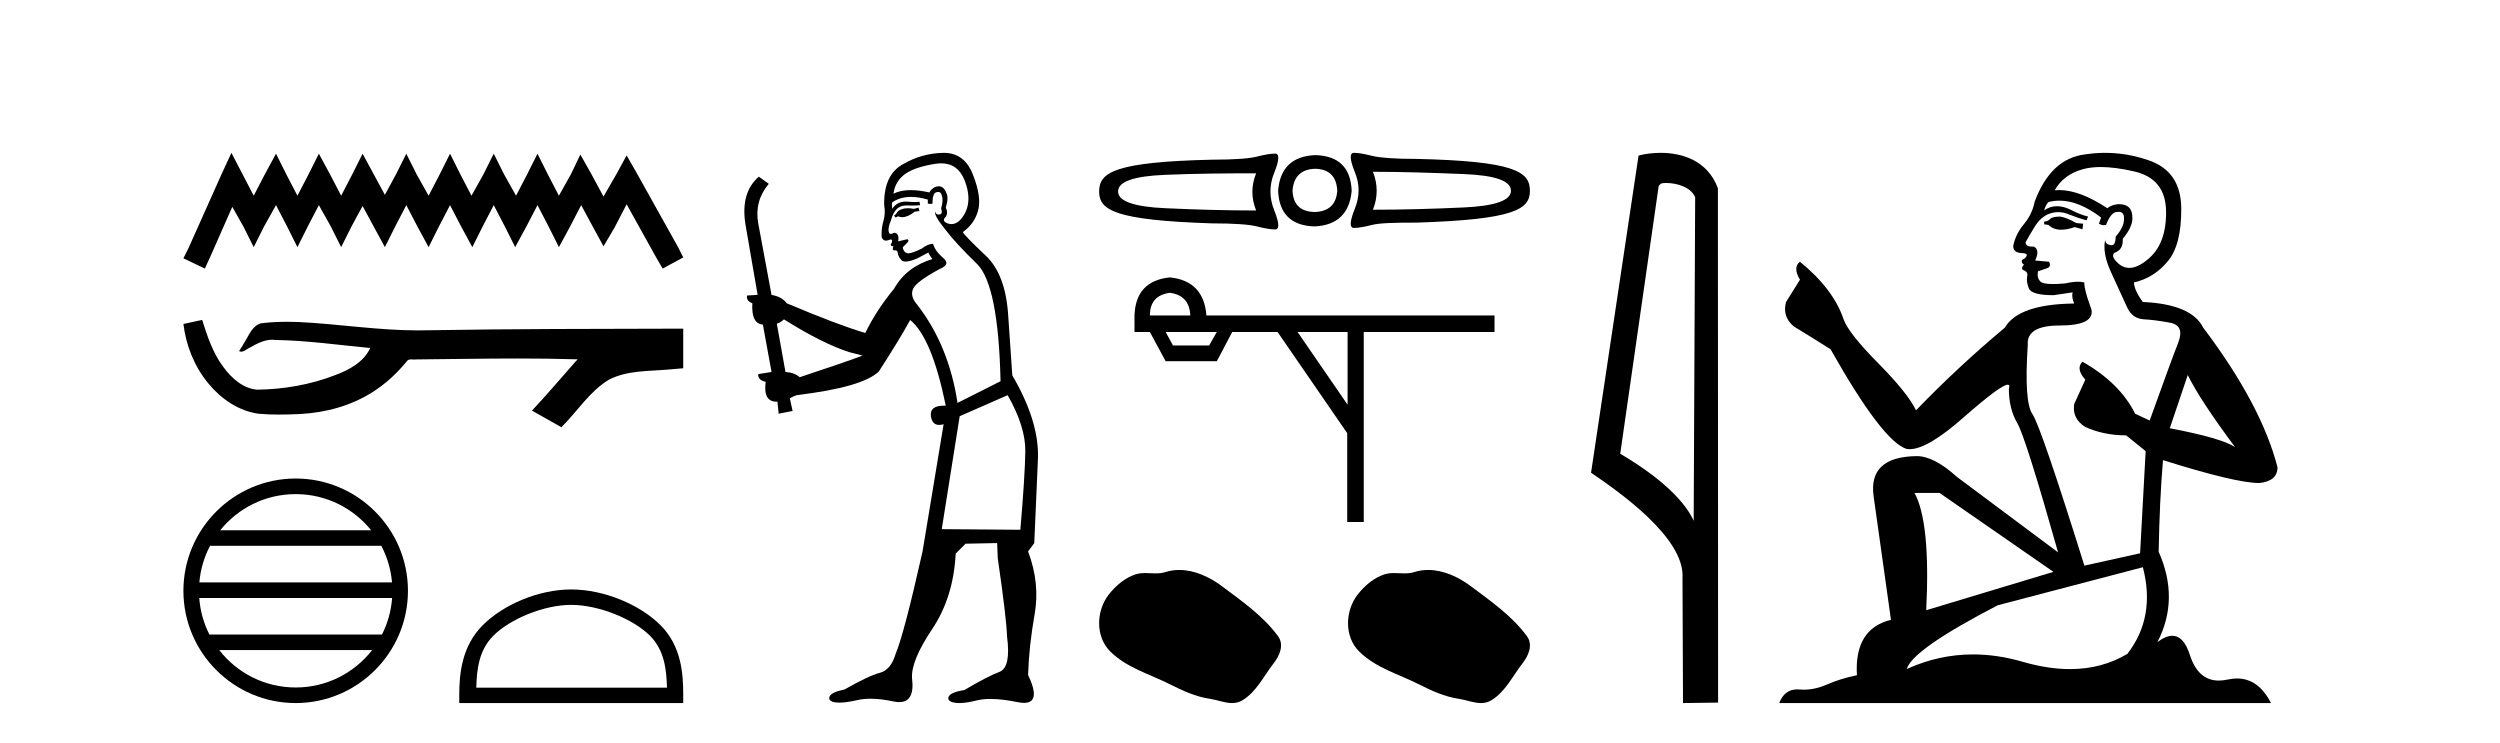 <?xml version='1.0' encoding='UTF-8' standalone='yes'?><svg xmlns='http://www.w3.org/2000/svg' xmlns:xlink='http://www.w3.org/1999/xlink' width='138.0' height='41.0' ><path d='M 12.774 8.437 L 12.206 9.667 L 10.408 13.69 L 10.124 14.258 L 11.307 14.825 L 11.591 14.21 L 12.822 11.418 L 13.437 12.507 L 14.005 13.642 L 14.573 12.507 L 15.235 11.324 L 15.85 12.507 L 16.418 13.642 L 16.986 12.507 L 17.601 11.324 L 18.264 12.507 L 18.832 13.642 L 19.4 12.507 L 20.015 11.371 L 20.63 12.507 L 21.245 13.642 L 21.813 12.507 L 22.428 11.324 L 23.043 12.507 L 23.659 13.642 L 24.227 12.507 L 24.842 11.324 L 25.457 12.507 L 26.072 13.642 L 26.64 12.507 L 27.255 11.324 L 27.87 12.507 L 28.438 13.642 L 29.054 12.507 L 29.669 11.324 L 30.284 12.507 L 30.852 13.642 L 31.467 12.507 L 32.082 11.324 L 32.745 12.554 L 33.313 13.595 L 33.928 12.554 L 34.59 11.276 L 36.247 14.258 L 36.578 14.825 L 37.714 14.21 L 37.43 13.642 L 35.158 9.573 L 34.59 8.579 L 34.022 9.62 L 33.313 10.85 L 32.65 9.62 L 32.035 8.531 L 31.514 9.62 L 30.852 10.803 L 30.237 9.62 L 29.669 8.484 L 29.101 9.62 L 28.486 10.803 L 27.823 9.62 L 27.255 8.484 L 26.687 9.62 L 26.025 10.803 L 25.41 9.62 L 24.842 8.484 L 24.274 9.62 L 23.659 10.803 L 22.996 9.62 L 22.428 8.484 L 21.86 9.62 L 21.245 10.756 L 20.63 9.62 L 20.015 8.484 L 19.447 9.62 L 18.832 10.803 L 18.216 9.62 L 17.601 8.484 L 17.033 9.62 L 16.418 10.803 L 15.803 9.62 L 15.235 8.484 L 14.62 9.62 L 14.005 10.803 L 13.389 9.62 L 12.774 8.437 Z' style='fill:#000000;stroke:none' /><path d='M 11.158 17.657 L 11.135 17.663 C 10.798 17.738 10.461 17.811 10.124 17.884 C 10.268 19.08 10.733 20.242 11.506 21.171 C 12.197 22.014 13.166 22.684 14.262 22.837 C 14.637 22.873 15.013 22.885 15.39 22.885 C 15.779 22.885 16.167 22.872 16.555 22.855 C 17.981 22.781 19.407 22.396 20.612 21.614 C 21.33 21.155 21.954 20.561 22.491 19.902 C 22.546 19.85 22.614 19.838 22.687 19.838 C 22.752 19.838 22.82 19.848 22.886 19.848 C 22.914 19.848 22.941 19.846 22.967 19.841 C 24.845 19.824 26.723 19.789 28.601 19.789 C 29.667 19.789 30.733 19.8 31.799 19.833 C 31.818 19.828 31.832 19.826 31.843 19.826 C 31.94 19.826 31.728 19.988 31.696 20.043 C 30.922 20.921 30.165 21.813 29.365 22.666 C 29.906 22.972 30.447 23.278 30.988 23.583 C 31.869 22.713 32.538 21.607 33.617 20.956 C 34.635 20.435 35.81 20.495 36.918 20.397 C 37.183 20.374 37.449 20.352 37.714 20.328 C 37.714 19.599 37.714 18.87 37.714 18.141 C 33.01 18.153 28.306 18.152 23.603 18.231 C 23.426 18.236 23.25 18.238 23.074 18.238 C 20.866 18.238 18.675 17.881 16.471 17.775 C 16.259 17.768 16.046 17.763 15.834 17.763 C 15.362 17.763 14.89 17.786 14.423 17.844 C 13.958 17.957 13.767 18.446 13.544 18.815 C 13.435 19.008 13.318 19.196 13.197 19.382 C 13.24 19.403 13.281 19.412 13.32 19.412 C 13.491 19.412 13.639 19.246 13.797 19.186 C 14.174 18.971 14.586 18.753 15.027 18.753 C 15.087 18.753 15.148 18.757 15.208 18.766 C 16.959 18.795 18.695 19.046 20.436 19.21 C 20.078 19.99 19.271 20.418 18.504 20.706 C 17.139 21.238 15.67 21.488 14.208 21.511 C 13.413 21.452 12.777 20.87 12.327 20.256 C 11.75 19.488 11.444 18.564 11.158 17.657 Z' style='fill:#000000;stroke:none' /><path d='M 16.321 27.275 C 18.007 27.275 19.508 28.053 20.486 29.27 L 12.157 29.27 C 13.135 28.053 14.636 27.275 16.321 27.275 ZM 21.049 30.13 C 21.371 30.742 21.577 31.424 21.639 32.148 L 11.004 32.148 C 11.066 31.424 11.272 30.742 11.594 30.13 ZM 21.645 33.008 C 21.592 33.73 21.396 34.412 21.085 35.025 L 11.558 35.025 C 11.247 34.412 11.051 33.73 10.999 33.008 ZM 20.54 35.885 C 19.564 37.142 18.038 37.949 16.321 37.949 C 14.605 37.949 13.079 37.142 12.104 35.885 ZM 16.321 26.414 C 12.905 26.414 10.124 29.196 10.124 32.612 C 10.124 36.028 12.905 38.809 16.321 38.809 C 19.738 38.809 22.519 36.028 22.519 32.612 C 22.519 29.196 19.738 26.414 16.321 26.414 Z' style='fill:#000000;stroke:none' /><path d='M 31.532 33.389 C 33.053 33.389 34.956 34.17 35.877 35.091 C 36.683 35.897 36.788 36.966 36.818 37.958 L 26.291 37.958 C 26.321 36.966 26.426 35.897 27.232 35.091 C 28.153 34.17 30.012 33.389 31.532 33.389 ZM 31.532 32.538 C 29.728 32.538 27.787 33.372 26.65 34.509 C 25.483 35.676 25.351 37.212 25.351 38.361 L 25.351 38.809 L 37.714 38.809 L 37.714 38.361 C 37.714 37.212 37.626 35.676 36.459 34.509 C 35.322 33.372 33.336 32.538 31.532 32.538 Z' style='fill:#000000;stroke:none' /><path d='M 50.703 11.461 L 50.447 11.53 Q 50.268 11.495 50.114 11.495 Q 49.96 11.495 49.832 11.53 Q 49.576 11.615 49.525 11.717 Q 49.473 11.82 49.354 11.905 L 49.439 12.008 L 49.576 11.94 Q 49.683 11.988 49.805 11.988 Q 50.108 11.988 50.498 11.683 L 50.755 11.649 L 50.703 11.461 ZM 51.952 9.016 Q 52.875 9.016 53.249 9.958 Q 53.659 11.017 53.266 11.769 Q 52.938 12.37 52.522 12.37 Q 52.418 12.37 52.309 12.332 Q 52.019 12.23 52.138 12.042 Q 52.377 11.82 52.207 11.461 Q 52.377 10.915 52.241 10.658 Q 52.103 10.283 51.819 10.283 Q 51.715 10.283 51.592 10.334 Q 51.37 10.47 51.301 10.624 Q 50.728 10.494 50.271 10.494 Q 49.707 10.494 49.32 10.693 Q 49.405 10.009 49.969 9.599 Q 50.533 9.206 51.677 9.036 Q 51.82 9.016 51.952 9.016 ZM 43.273 17.628 Q 45.391 18.96 46.877 19.438 L 47.612 19.626 Q 46.877 19.917 44.144 20.822 Q 43.854 20.566 43.358 20.532 L 42.88 17.867 Q 43.102 17.799 43.273 17.628 ZM 51.791 10.595 Q 51.936 10.595 51.985 10.778 Q 52.087 11.068 51.95 11.495 Q 52.053 11.82 51.865 11.837 Q 51.833 11.842 51.806 11.842 Q 51.655 11.842 51.626 11.683 L 51.626 11.683 Q 51.54 11.871 52.155 12.64 Q 52.753 13.426 53.932 14.57 Q 55.111 15.732 55.23 21.044 L 52.856 22.24 Q 52.377 19.08 50.635 16.825 Q 50.208 16.347 50.413 15.92 Q 50.635 15.51 51.882 14.843 Q 52.497 14.587 52.053 14.228 Q 51.626 13.87 51.506 13.46 Q 51.216 13.46 50.891 13.716 Q 50.355 13.984 50.134 13.984 Q 50.087 13.984 50.054 13.972 Q 49.866 13.904 49.832 13.648 L 50.088 13.391 Q 50.208 13.289 50.088 13.204 L 49.576 13.323 Q 49.661 12.879 49.354 12.845 Q 49.246 12.914 49.177 12.914 Q 49.092 12.914 49.064 12.811 Q 48.995 12.589 49.183 12.162 Q 49.286 11.752 49.508 11.53 Q 49.713 11.34 50.034 11.34 Q 50.061 11.34 50.088 11.342 Q 50.208 11.347 50.326 11.347 Q 50.561 11.347 50.789 11.325 L 50.755 11.137 Q 50.627 11.154 50.477 11.154 Q 50.328 11.154 50.157 11.137 Q 50.077 11.128 50.003 11.128 Q 49.504 11.128 49.251 11.53 Q 49.217 11.273 49.251 11.171 Q 49.683 10.869 50.287 10.869 Q 50.709 10.869 51.216 11.017 L 51.216 11.239 Q 51.293 11.256 51.357 11.256 Q 51.421 11.256 51.472 11.239 Q 51.472 10.693 51.66 10.624 Q 51.733 10.595 51.791 10.595 ZM 55.623 21.813 Q 56.614 23.555 56.597 24.905 Q 56.58 26.254 56.323 29.243 L 51.985 29.209 L 52.975 22.974 L 55.623 21.813 ZM 52.099 8.437 Q 52.068 8.437 52.036 8.438 Q 50.857 8.472 49.866 9.053 Q 48.773 9.633 48.807 11.325 Q 48.893 11.786 48.756 12.23 Q 48.636 12.657 48.671 13.101 Q 48.744 13.284 48.904 13.284 Q 48.968 13.284 49.046 13.255 Q 49.126 13.22 49.174 13.22 Q 49.29 13.22 49.217 13.426 Q 49.149 13.46 49.183 13.545 Q 49.206 13.591 49.259 13.591 Q 49.286 13.591 49.32 13.579 L 49.32 13.579 Q 49.224 13.82 49.368 13.82 Q 49.377 13.82 49.388 13.819 Q 49.402 13.817 49.415 13.817 Q 49.543 13.817 49.559 13.972 Q 49.576 14.16 49.764 14.365 Q 49.838 14.439 49.988 14.439 Q 50.22 14.439 50.635 14.263 L 51.25 13.938 Q 51.301 14.092 51.472 14.297 Q 50.02 14.741 49.354 15.937 Q 48.38 17.115 47.765 18.379 Q 46.296 17.952 43.426 16.74 Q 43.17 16.381 42.589 16.278 L 41.855 12.332 Q 41.633 11.102 42.436 10.146 L 41.889 9.753 Q 40.83 10.658 41.172 12.52 L 41.821 16.278 L 41.24 16.312 Q 41.172 16.603 41.53 16.74 Q 41.462 17.867 42.111 17.918 L 42.589 20.532 Q 42.214 20.6 41.855 20.651 Q 41.821 20.976 42.265 21.078 Q 42.116 22.173 42.868 22.173 Q 42.89 22.173 42.914 22.172 L 42.982 22.838 L 43.751 22.684 L 43.597 21.984 Q 43.785 21.881 43.973 21.813 Q 47.646 21.369 48.517 20.498 Q 49.696 18.67 50.242 17.662 Q 51.438 18.636 52.207 22.394 Q 52.159 22.392 52.114 22.392 Q 51.306 22.392 51.387 22.974 Q 51.453 23.456 51.845 23.456 Q 51.953 23.456 52.087 23.419 L 52.087 23.419 L 50.925 30.439 Q 49.901 35 49.439 36.093 Q 49.183 36.964 48.585 37.135 Q 47.97 37.289 46.621 38.058 Q 45.869 38.211 45.784 38.468 Q 45.715 38.724 46.143 38.775 Q 46.23 38.786 46.336 38.786 Q 46.725 38.786 47.355 38.639 Q 47.676 38.57 48.058 38.57 Q 48.63 38.57 49.337 38.724 Q 49.499 38.756 49.636 38.756 Q 50.507 38.756 50.345 37.443 Q 50.276 36.486 51.455 34.727 Q 52.634 32.967 52.753 30.559 L 53.3 30.012 L 55.042 29.978 L 55.076 30.815 Q 55.555 34.095 55.589 35.137 Q 55.811 36.828 55.179 37.084 Q 54.53 37.323 53.231 38.092 Q 52.463 38.211 52.36 38.468 Q 52.275 38.724 52.719 38.792 Q 52.826 38.809 52.956 38.809 Q 53.347 38.809 53.949 38.656 Q 54.264 38.582 54.675 38.582 Q 55.309 38.582 56.17 38.758 Q 56.37 38.799 56.525 38.799 Q 57.485 38.799 56.75 37.255 Q 56.802 35.649 57.109 33.924 Q 57.417 32.199 56.75 30.439 L 57.092 29.978 L 57.297 25.263 Q 57.348 23.231 55.879 20.72 Q 55.811 19.797 55.657 17.474 Q 55.52 15.134 54.393 14.092 Q 53.266 13.033 53.146 12.811 Q 53.778 12.367 53.983 11.649 Q 54.205 10.915 53.71 9.651 Q 53.244 8.437 52.099 8.437 Z' style='fill:#000000;stroke:none' /><path d='M 74.738 8.437 C 74.738 8.437 74.738 8.437 74.738 8.437 L 74.738 8.437 C 74.738 8.437 74.738 8.437 74.738 8.437 ZM 75.785 9.483 C 77.401 9.483 79.076 9.538 80.809 9.609 C 82.55 9.68 83.404 9.985 83.404 10.53 C 83.404 11.057 82.55 11.371 80.809 11.451 C 79.076 11.531 77.401 11.577 75.785 11.577 C 76.062 10.889 76.062 10.171 75.785 9.483 ZM 69.338 9.567 C 69.061 10.255 69.061 10.931 69.338 11.619 C 67.721 11.619 66.047 11.573 64.314 11.493 C 62.572 11.413 61.718 11.099 61.718 10.572 C 61.718 10.027 62.572 9.722 64.314 9.651 C 66.047 9.579 67.721 9.567 69.338 9.567 ZM 72.603 9.316 C 73.38 9.334 73.781 9.753 73.817 10.53 C 73.764 11.289 73.338 11.684 72.561 11.702 C 71.784 11.684 71.383 11.289 71.347 10.53 C 71.401 9.753 71.826 9.334 72.603 9.316 ZM 72.603 8.562 C 71.344 8.616 70.65 9.262 70.552 10.53 C 70.605 11.798 71.275 12.462 72.561 12.498 C 73.812 12.444 74.505 11.78 74.613 10.53 C 74.559 9.244 73.889 8.598 72.603 8.562 ZM 74.738 8.437 C 74.488 8.437 74.503 8.796 74.78 9.483 C 75.066 10.171 75.066 10.838 74.78 11.535 C 74.503 12.231 74.488 12.581 74.738 12.581 C 74.997 12.581 75.323 12.521 75.743 12.414 C 76.172 12.307 76.998 12.288 78.213 12.288 C 83.603 12.115 84.451 11.557 84.451 10.53 C 84.451 9.476 83.617 8.897 78.213 8.772 C 76.998 8.772 76.172 8.711 75.743 8.604 C 75.323 8.497 74.997 8.437 74.738 8.437 ZM 70.384 8.479 C 70.125 8.479 69.799 8.539 69.38 8.646 C 68.951 8.753 68.124 8.814 66.91 8.814 C 61.505 8.939 60.672 9.518 60.672 10.572 C 60.672 11.599 61.519 12.157 66.91 12.33 C 68.124 12.33 68.951 12.39 69.38 12.498 C 69.799 12.605 70.125 12.665 70.384 12.665 C 70.634 12.665 70.619 12.315 70.342 11.619 C 70.057 10.922 70.057 10.213 70.342 9.525 C 70.619 8.838 70.634 8.479 70.384 8.479 Z' style='fill:#000000;stroke:none' /><path d='M 64.578 16.161 Q 65.661 16.31 65.703 17.414 L 63.474 17.414 Q 63.474 16.31 64.578 16.161 ZM 67.168 18.327 L 66.744 19.07 L 64.748 19.07 L 64.344 18.327 ZM 74.387 18.327 L 74.387 22.34 L 71.627 18.327 ZM 64.578 15.312 Q 62.688 15.503 62.624 17.414 L 62.624 18.327 L 63.474 18.327 L 64.344 19.94 L 67.168 19.94 L 68.018 18.327 L 70.523 18.327 L 74.366 23.911 L 74.366 28.815 L 75.279 28.815 L 75.279 18.327 L 82.498 18.327 L 82.498 17.414 L 66.595 17.414 Q 66.446 15.503 64.578 15.312 Z' style='fill:#000000;stroke:none' /><path d='M 65.098 31.462 C 64.838 31.462 64.578 31.499 64.321 31.581 C 64.148 31.636 63.97 31.65 63.79 31.65 C 63.599 31.65 63.406 31.634 63.215 31.634 C 63.036 31.634 62.859 31.648 62.687 31.703 C 62.098 31.893 61.592 32.326 61.211 32.811 C 60.516 33.692 60.445 35.122 61.281 35.956 C 62.194 36.868 63.467 37.21 64.585 37.775 C 65.285 38.128 66.004 38.46 66.786 38.574 C 67.184 38.632 67.605 38.809 68.012 38.809 C 68.199 38.809 68.383 38.772 68.561 38.668 C 69.355 38.203 69.753 37.319 70.303 36.618 C 70.635 36.194 70.896 35.595 70.551 35.123 C 69.728 33.997 68.556 33.188 67.449 32.357 C 66.775 31.853 65.942 31.462 65.098 31.462 Z' style='fill:#000000;stroke:none' /><path d='M 78.837 31.462 C 78.577 31.462 78.317 31.499 78.06 31.581 C 77.887 31.636 77.709 31.65 77.529 31.65 C 77.338 31.65 77.145 31.634 76.954 31.634 C 76.775 31.634 76.598 31.648 76.426 31.703 C 75.838 31.893 75.331 32.326 74.95 32.811 C 74.255 33.692 74.184 35.122 75.02 35.956 C 75.933 36.868 77.206 37.21 78.324 37.775 C 79.024 38.128 79.743 38.46 80.525 38.574 C 80.923 38.632 81.344 38.809 81.751 38.809 C 81.938 38.809 82.122 38.772 82.3 38.668 C 83.094 38.203 83.492 37.319 84.042 36.618 C 84.374 36.194 84.635 35.595 84.29 35.123 C 83.467 33.997 82.295 33.188 81.188 32.357 C 80.514 31.853 79.681 31.462 78.837 31.462 Z' style='fill:#000000;stroke:none' /><path d='M 91.961 10.1 C 92.585 10.1 93.35 10.34 93.573 10.89 L 93.491 28.751 L 93.491 28.751 C 93.174 28.034 92.233 26.699 89.437 25.046 L 91.56 10.263 C 91.659 10.157 91.657 10.1 91.961 10.1 ZM 93.491 28.751 L 93.491 28.751 C 93.491 28.751 93.491 28.751 93.491 28.751 L 93.491 28.751 L 93.491 28.751 ZM 91.664 8.437 C 91.185 8.437 90.754 8.505 90.448 8.588 L 87.826 26.094 C 89.213 27.044 93.026 29.648 92.874 31.91 L 92.902 38.809 L 94.839 38.783 L 94.828 10.393 C 94.252 8.837 92.821 8.437 91.664 8.437 Z' style='fill:#000000;stroke:none' /><path d='M 113.725 11.955 Q 113.298 11.955 113.162 12.091 Q 113.042 12.228 112.837 12.228 L 112.837 12.382 L 113.076 12.416 Q 113.341 12.681 113.781 12.681 Q 114.107 12.681 114.528 12.535 L 114.955 12.655 L 114.989 12.348 L 114.614 12.313 Q 114.067 12.006 113.725 11.955 ZM 115.963 9.22 Q 116.751 9.22 117.791 9.46 Q 119.551 9.853 119.568 11.681 Q 119.585 13.492 118.543 14.329 Q 117.992 14.788 117.539 14.788 Q 117.15 14.788 116.834 14.449 Q 116.527 14.141 116.715 13.953 Q 117.21 13.8 117.176 13.185 Q 117.706 12.535 117.706 12.074 Q 117.738 11.27 116.967 11.27 Q 116.936 11.27 116.903 11.271 Q 116.561 11.305 116.322 11.493 Q 114.811 10.491 113.661 10.491 Q 113.537 10.491 113.418 10.503 L 113.418 10.503 Q 113.913 9.631 114.972 9.341 Q 115.404 9.22 115.963 9.22 ZM 120.764 20.701 Q 121.43 22.068 123.377 24.682 Q 122.643 24.186 119.773 23.639 L 120.764 20.701 ZM 113.68 11.076 Q 114.758 11.076 115.98 12.006 L 115.861 12.348 Q 116.004 12.431 116.139 12.431 Q 116.197 12.431 116.254 12.416 Q 116.527 11.698 116.869 11.698 Q 116.91 11.693 116.946 11.693 Q 117.275 11.693 117.244 12.108 Q 117.244 12.535 116.783 13.065 Q 116.783 13.538 116.553 13.538 Q 116.517 13.538 116.476 13.526 Q 116.168 13.458 116.219 13.185 L 116.219 13.185 Q 116.014 13.953 116.578 15.132 Q 117.125 16.328 117.415 16.96 Q 117.706 17.592 118.338 17.626 Q 118.97 17.66 119.79 17.814 Q 120.61 17.968 120.234 18.925 Q 119.858 19.881 118.662 23.212 L 117.859 22.837 Q 117.022 21.145 114.955 19.967 L 114.955 19.967 Q 114.562 20.342 115.109 20.957 L 114.494 22.307 Q 114.374 23.11 115.109 23.571 Q 116.134 24.032 117.364 24.032 L 118.44 24.904 L 118.133 30.541 L 115.058 31.224 Q 112.649 23.52 112.188 22.854 Q 111.727 22.187 111.932 19.044 Q 111.846 17.968 113.691 17.968 Q 115.604 17.968 115.451 17.097 L 115.211 16.396 Q 115.024 15.747 115.058 15.593 Q 114.907 15.552 114.708 15.552 Q 114.409 15.552 113.999 15.645 Q 113.611 15.679 113.33 15.679 Q 112.769 15.679 112.632 15.542 Q 112.427 15.337 112.495 14.978 L 113.042 14.79 Q 113.23 14.688 113.11 14.449 L 112.342 14.38 Q 112.615 13.8 112.273 13.612 Q 112.222 13.615 112.176 13.615 Q 111.812 13.615 111.812 13.373 Q 111.932 13.15 112.29 12.553 Q 112.649 11.955 113.162 11.784 Q 113.392 11.71 113.619 11.71 Q 113.914 11.71 114.204 11.835 Q 114.716 12.04 115.177 12.16 L 115.263 11.955 Q 114.836 11.852 114.374 11.613 Q 113.93 11.382 113.546 11.382 Q 113.162 11.382 112.837 11.613 Q 112.922 11.305 113.076 11.152 Q 113.372 11.076 113.68 11.076 ZM 107.063 27.21 L 113.349 31.566 L 106.328 33.684 Q 106.567 28.816 105.679 27.21 ZM 118.286 31.31 Q 119.004 34.06 117.432 36.093 Q 116.025 36.934 114.262 36.934 Q 113.052 36.934 111.675 36.537 Q 110.264 36.124 108.912 36.124 Q 107.024 36.124 105.252 36.93 Q 105.56 35.854 110.274 33.411 L 118.286 31.31 ZM 116.208 8.437 Q 115.661 8.437 115.109 8.521 Q 113.196 8.743 112.307 11.152 Q 112.188 11.801 111.727 12.365 Q 111.265 12.911 111.129 13.578 Q 111.129 13.953 111.607 13.97 Q 112.085 13.988 111.727 14.295 Q 111.573 14.329 111.607 14.449 Q 111.624 14.568 111.727 14.603 Q 111.504 14.842 111.727 14.927 Q 111.966 15.03 111.897 15.269 Q 111.846 15.525 111.983 15.901 Q 112.119 16.294 113.349 16.294 L 114.409 16.14 L 114.409 16.14 Q 114.34 16.396 114.494 16.755 Q 111.419 16.789 110.667 18.087 Q 108.088 20.24 105.765 22.649 Q 105.303 21.692 103.663 20.035 Q 102.04 18.395 101.767 17.626 Q 101.203 15.952 99.358 14.449 Q 98.948 14.756 99.358 15.44 L 98.59 16.67 Q 98.368 17.472 99.017 18.019 Q 100.007 18.617 101.05 19.283 Q 103.92 24.374 105.252 24.784 Q 105.326 24.795 105.406 24.795 Q 106.42 24.795 108.447 22.99 Q 110.455 21.235 110.829 21.235 Q 110.961 21.235 110.889 21.453 Q 110.889 22.563 111.351 23.349 Q 111.812 24.135 113.606 30.49 L 108.019 26.322 Q 106.755 25.177 105.799 25.177 Q 103.117 25.211 103.424 27.398 L 104.381 34.214 Q 102.348 34.709 102.502 37.272 Q 101.579 37.46 100.81 37.801 Q 100.189 38.07 99.557 38.07 Q 99.424 38.07 99.29 38.058 Q 99.244 38.055 99.199 38.055 Q 98.503 38.055 98.214 38.809 L 125.359 38.809 Q 124.666 37.452 123.482 37.452 Q 123.235 37.452 122.967 37.511 Q 122.709 37.568 122.478 37.568 Q 121.338 37.568 120.883 36.161 Q 120.546 35.096 119.912 35.096 Q 119.549 35.096 119.089 35.444 Q 120.319 33.069 119.158 30.456 Q 119.209 27.62 119.397 25.399 Q 123.411 26.663 124.71 26.663 Q 125.718 26.561 125.718 25.792 Q 124.829 22.341 121.618 18.087 Q 120.969 16.789 118.286 16.67 Q 117.825 16.055 117.791 15.593 Q 118.901 15.337 119.653 14.432 Q 120.422 13.526 120.405 11.493 Q 120.388 9.478 118.645 8.863 Q 117.439 8.437 116.208 8.437 Z' style='fill:#000000;stroke:none' /></svg>